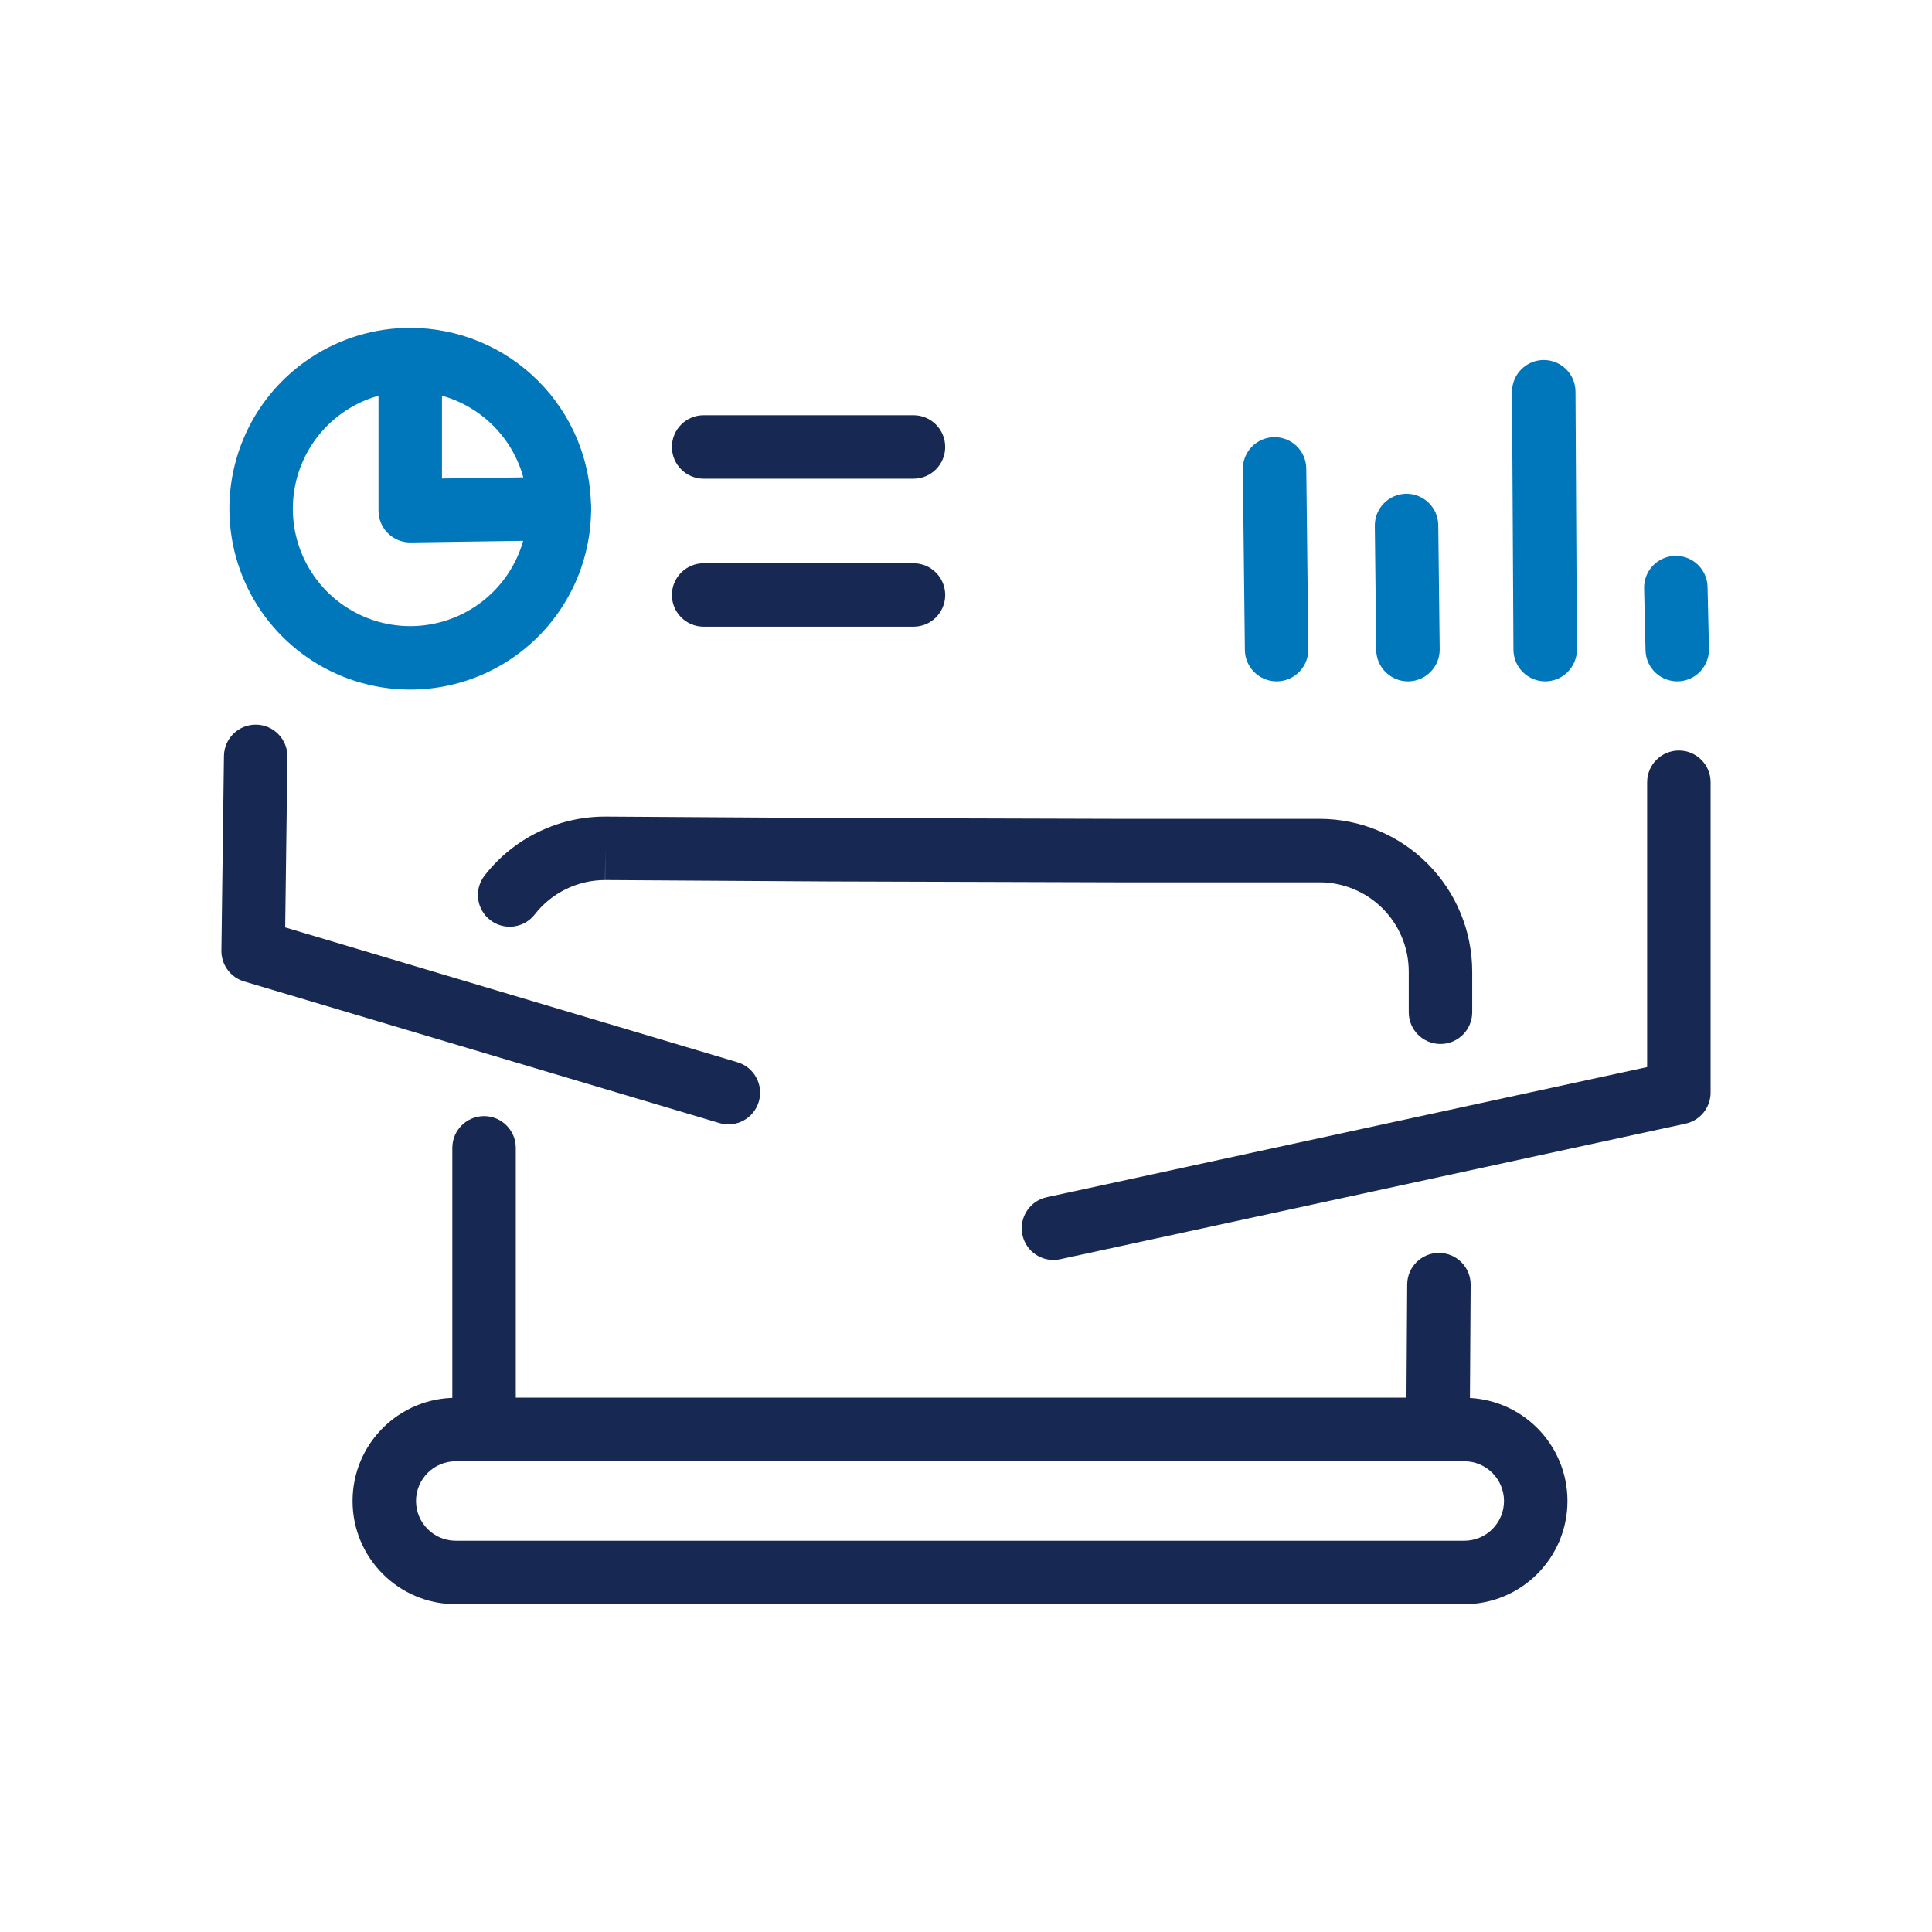 <svg width="72" height="72" viewBox="0 0 72 72" fill="none" xmlns="http://www.w3.org/2000/svg">
<g clip-path="url(#clip0)">
<path fill-rule="evenodd" clip-rule="evenodd" d="M22.55 32.797C22.045 32.797 21.546 32.913 21.091 33.135C20.636 33.357 20.238 33.68 19.927 34.08C19.525 34.596 18.782 34.688 18.267 34.287C17.752 33.886 17.659 33.143 18.06 32.628C18.593 31.944 19.274 31.39 20.053 31.01C20.832 30.629 21.688 30.431 22.555 30.432L22.561 30.432L30.937 30.484L30.941 30.485L41.529 30.516H49.164C49.913 30.515 50.654 30.661 51.346 30.947C52.038 31.233 52.667 31.652 53.196 32.182C53.726 32.711 54.146 33.34 54.432 34.032C54.718 34.724 54.865 35.465 54.865 36.214L53.682 36.213H54.865V36.214V37.724C54.865 38.377 54.335 38.906 53.682 38.906C53.029 38.906 52.5 38.377 52.5 37.724V36.212C52.5 35.774 52.414 35.34 52.247 34.936C52.08 34.532 51.834 34.164 51.525 33.855C51.215 33.545 50.847 33.3 50.443 33.133C50.038 32.966 49.605 32.88 49.167 32.881L41.529 32.881L41.525 32.881L30.93 32.849L30.926 32.849L22.55 32.797ZM22.55 32.797C22.551 32.797 22.552 32.797 22.553 32.797L22.554 31.614L22.547 32.797L22.55 32.797Z" fill="#172852"/>
<path fill-rule="evenodd" clip-rule="evenodd" d="M18.04 41.594C18.693 41.594 19.222 42.124 19.222 42.777V52.092H52.415L52.442 47.867C52.446 47.214 52.979 46.688 53.632 46.692C54.285 46.697 54.811 47.229 54.807 47.882L54.773 53.282C54.769 53.932 54.24 54.457 53.59 54.457H18.04C17.387 54.457 16.857 53.928 16.857 53.275V42.777C16.857 42.124 17.387 41.594 18.04 41.594Z" fill="#172852"/>
<path fill-rule="evenodd" clip-rule="evenodd" d="M16.986 54.457C16.167 54.457 15.504 55.121 15.504 55.938C15.504 56.755 16.167 57.419 16.986 57.419H54.568C55.387 57.419 56.05 56.755 56.05 55.938C56.05 55.121 55.387 54.457 54.568 54.457H16.986ZM13.139 55.938C13.139 53.813 14.862 52.092 16.986 52.092H54.568C56.692 52.092 58.415 53.813 58.415 55.938C58.415 58.062 56.692 59.784 54.568 59.784H16.986C14.862 59.784 13.139 58.062 13.139 55.938Z" fill="#172852"/>
<path fill-rule="evenodd" clip-rule="evenodd" d="M62.567 27.97C63.22 27.97 63.749 28.499 63.749 29.152V40.719C63.749 41.276 63.361 41.757 62.817 41.875L39.509 46.928C38.871 47.067 38.241 46.661 38.103 46.023C37.965 45.385 38.37 44.755 39.008 44.617L61.384 39.766V29.152C61.384 28.499 61.914 27.97 62.567 27.97Z" fill="#172852"/>
<path fill-rule="evenodd" clip-rule="evenodd" d="M57.525 13.417C58.178 13.414 58.711 13.94 58.714 14.593L58.767 24.203C58.77 24.856 58.244 25.388 57.591 25.392C56.938 25.395 56.406 24.869 56.402 24.216L56.349 14.606C56.346 13.953 56.872 13.421 57.525 13.417Z" fill="#0076BB"/>
<path fill-rule="evenodd" clip-rule="evenodd" d="M62.427 20.715C63.08 20.7 63.621 21.217 63.636 21.87L63.688 24.182C63.703 24.835 63.186 25.377 62.533 25.391C61.88 25.406 61.339 24.889 61.324 24.236L61.271 21.924C61.257 21.271 61.774 20.73 62.427 20.715Z" fill="#0076BB"/>
<path fill-rule="evenodd" clip-rule="evenodd" d="M52.405 18.402C53.058 18.395 53.593 18.918 53.6 19.571L53.653 24.196C53.66 24.849 53.137 25.384 52.484 25.392C51.831 25.399 51.296 24.876 51.288 24.223L51.236 19.598C51.228 18.945 51.752 18.41 52.405 18.402Z" fill="#0076BB"/>
<path fill-rule="evenodd" clip-rule="evenodd" d="M47.486 16.292C48.139 16.285 48.674 16.808 48.681 17.461L48.758 24.196C48.765 24.849 48.242 25.384 47.589 25.392C46.936 25.399 46.4 24.876 46.393 24.223L46.317 17.488C46.309 16.835 46.833 16.299 47.486 16.292Z" fill="#0076BB"/>
<path fill-rule="evenodd" clip-rule="evenodd" d="M9.544 27.006C10.197 27.014 10.719 27.55 10.711 28.203L10.628 34.562L27.482 39.586C28.108 39.773 28.464 40.431 28.278 41.057C28.091 41.683 27.433 42.039 26.807 41.853L9.096 36.574C8.589 36.423 8.244 35.954 8.251 35.425L8.346 28.172C8.354 27.519 8.891 26.997 9.544 27.006Z" fill="#172852"/>
<path fill-rule="evenodd" clip-rule="evenodd" d="M25.04 22.173C25.04 21.52 25.57 20.991 26.223 20.991H34.043C34.696 20.991 35.225 21.52 35.225 22.173C35.225 22.826 34.696 23.355 34.043 23.355H26.223C25.57 23.355 25.04 22.826 25.04 22.173Z" fill="#172852"/>
<path fill-rule="evenodd" clip-rule="evenodd" d="M25.04 16.657C25.04 16.004 25.57 15.475 26.223 15.475H34.043C34.696 15.475 35.225 16.004 35.225 16.657C35.225 17.31 34.696 17.84 34.043 17.84H26.223C25.57 17.84 25.04 17.31 25.04 16.657Z" fill="#172852"/>
<path fill-rule="evenodd" clip-rule="evenodd" d="M15.291 14.584C14.425 14.584 13.579 14.84 12.859 15.321C12.139 15.801 11.578 16.485 11.246 17.284C10.915 18.084 10.829 18.964 10.997 19.813C11.166 20.662 11.583 21.442 12.195 22.054C12.808 22.666 13.588 23.082 14.437 23.251C15.286 23.419 16.166 23.332 16.965 23C17.765 22.669 18.448 22.107 18.928 21.387C19.409 20.667 19.665 19.821 19.664 18.955C19.663 18.302 20.192 17.772 20.845 17.771C21.498 17.771 22.028 18.3 22.029 18.953C22.03 20.286 21.636 21.59 20.896 22.7C20.156 23.809 19.103 24.674 17.872 25.185C16.64 25.696 15.284 25.83 13.976 25.57C12.668 25.311 11.467 24.669 10.524 23.726C9.58 22.784 8.938 21.582 8.678 20.274C8.418 18.967 8.551 17.611 9.062 16.379C9.572 15.147 10.437 14.094 11.546 13.354C12.655 12.613 13.958 12.218 15.292 12.219C15.945 12.219 16.474 12.749 16.474 13.402C16.473 14.055 15.944 14.584 15.291 14.584Z" fill="#0076BB"/>
<path fill-rule="evenodd" clip-rule="evenodd" d="M15.288 12.219C16.172 12.219 17.049 12.393 17.866 12.731C18.683 13.069 19.426 13.565 20.052 14.191C20.678 14.816 21.174 15.559 21.513 16.376C21.851 17.193 22.026 18.069 22.026 18.954C22.026 19.6 21.506 20.127 20.86 20.136L15.305 20.215C14.989 20.22 14.683 20.097 14.458 19.875C14.233 19.653 14.106 19.349 14.106 19.033V13.402C14.106 12.749 14.635 12.219 15.288 12.219ZM16.471 14.746V17.833L19.503 17.79C19.455 17.617 19.397 17.447 19.328 17.281C19.108 16.751 18.786 16.269 18.38 15.863C17.974 15.457 17.492 15.136 16.962 14.916C16.801 14.85 16.637 14.793 16.471 14.746Z" fill="#0076BB"/>
</g>
<defs>
<clipPath id="clip0">
<rect width="72" height="72" fill="white"/>
</clipPath>
</defs>
</svg>

